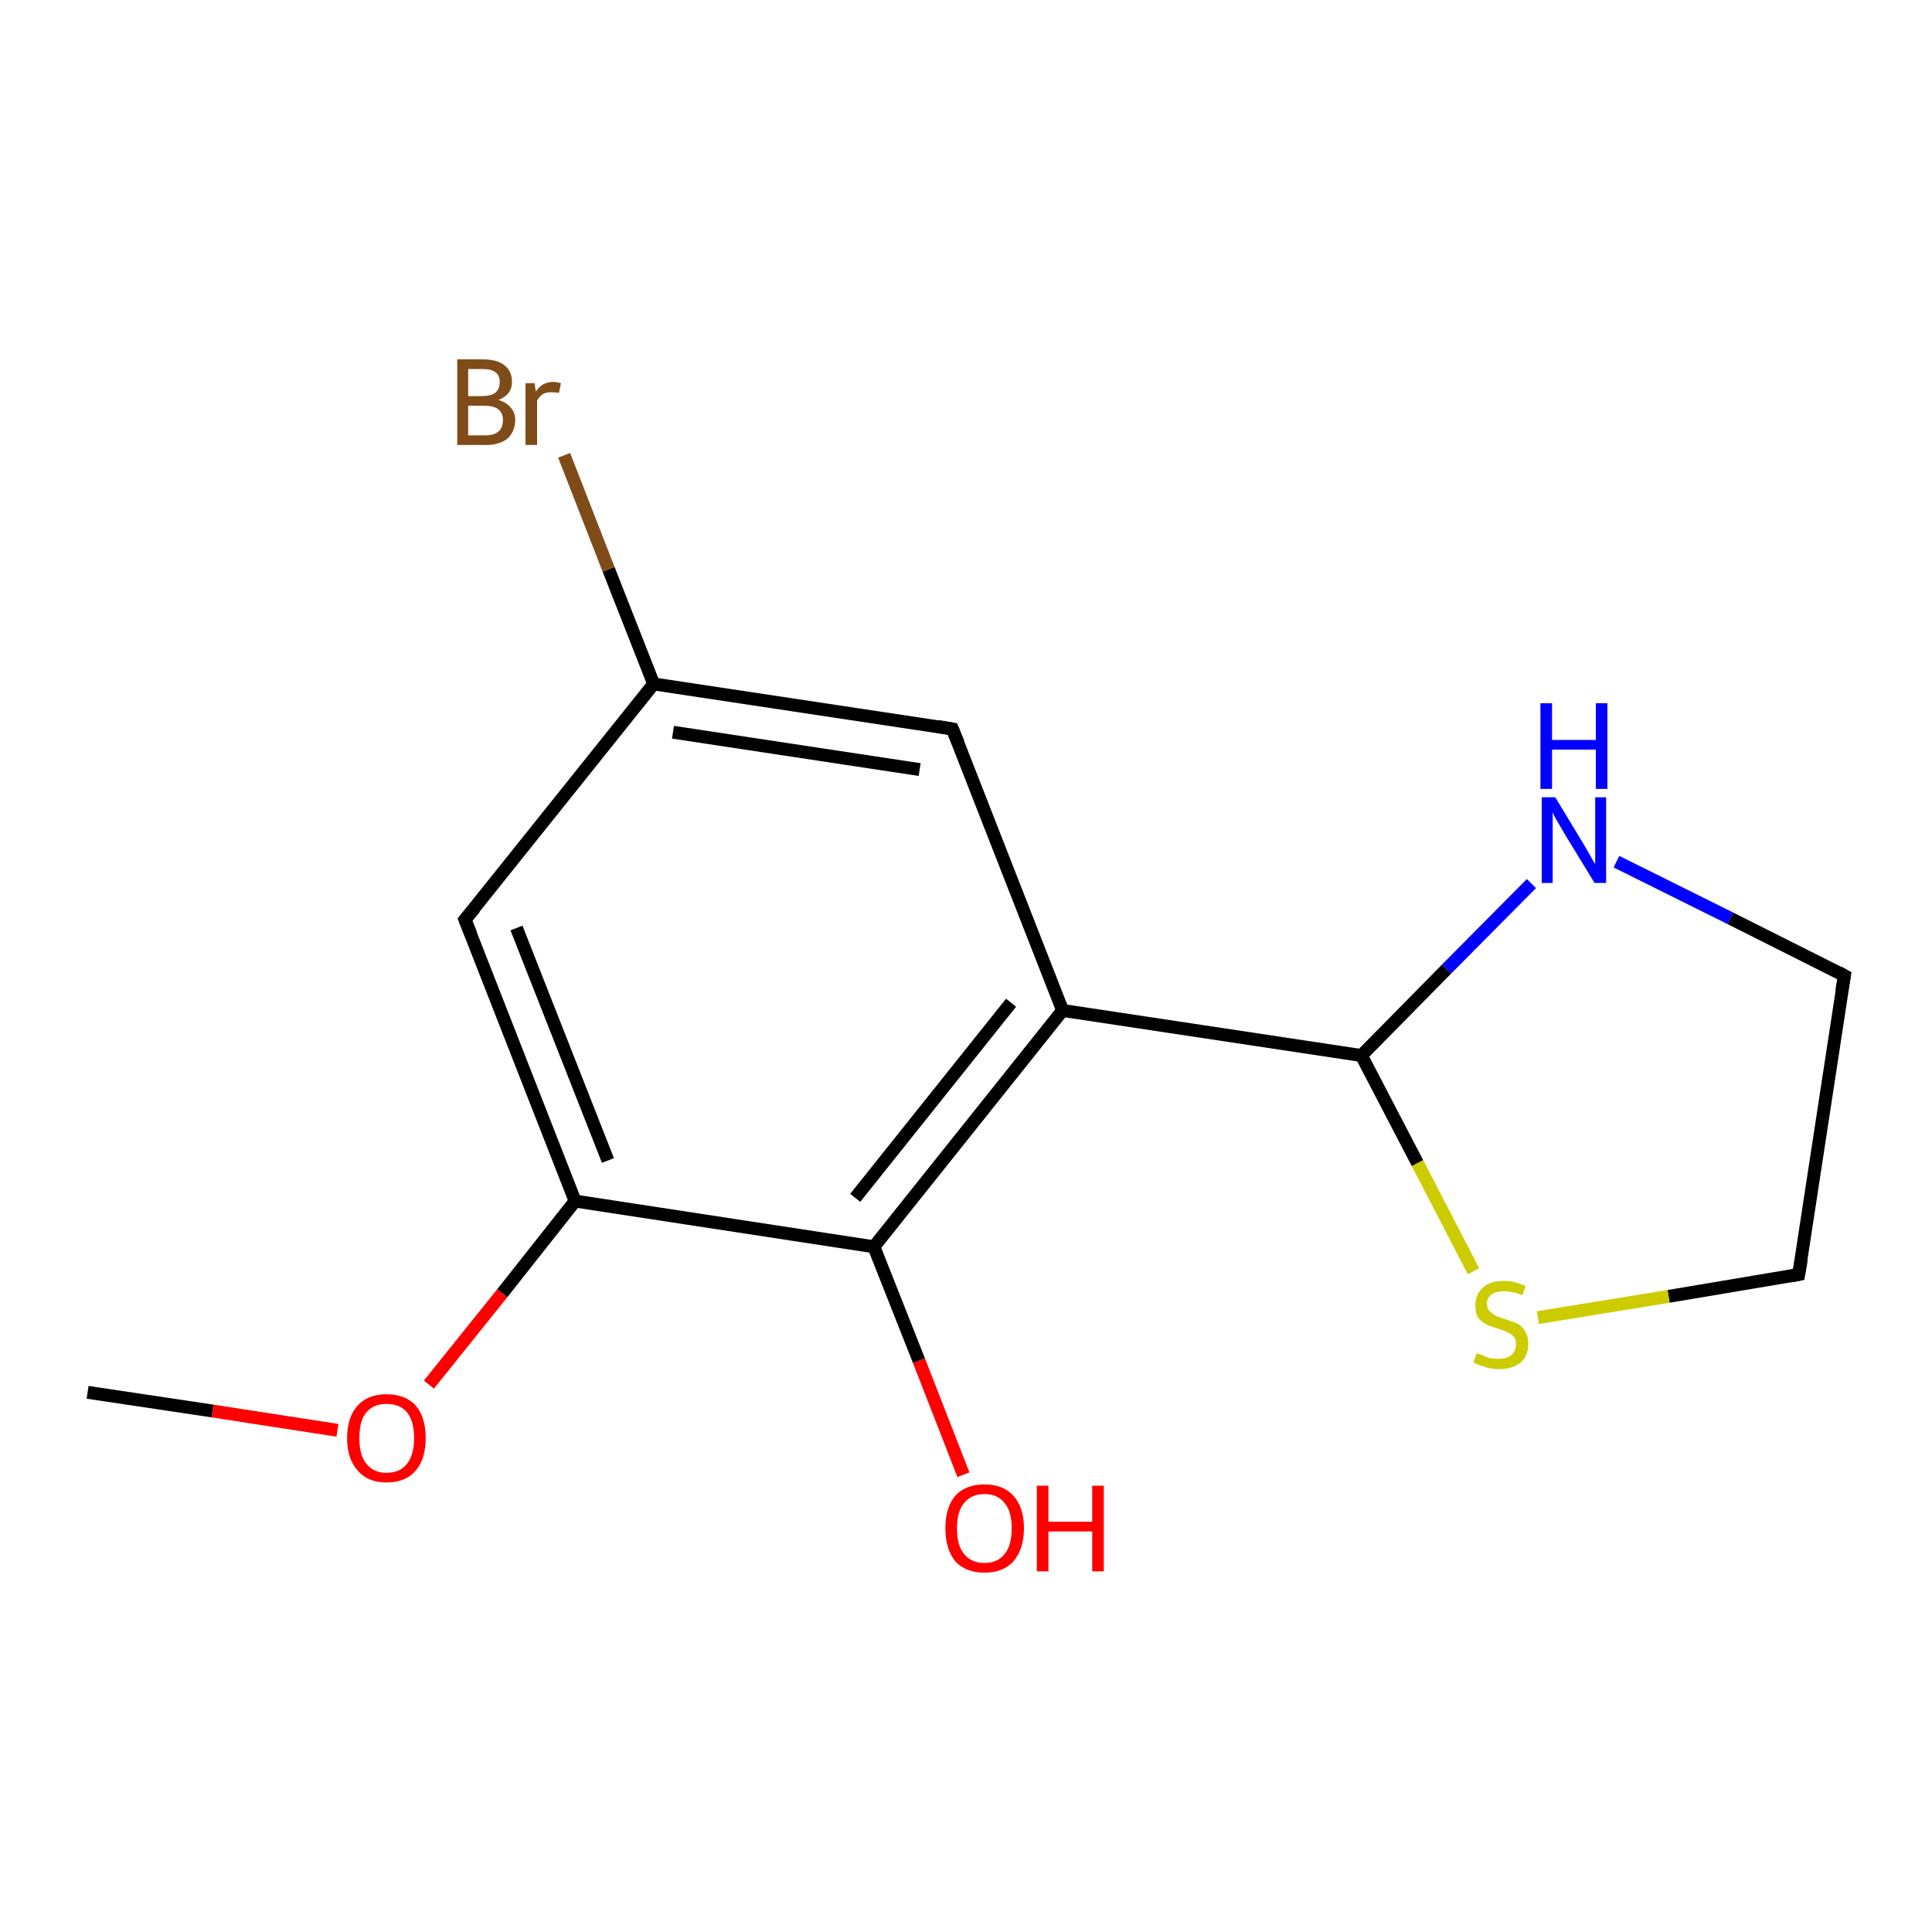 <?xml version='1.0' encoding='iso-8859-1'?>
<svg version='1.1' baseProfile='full'
              xmlns='http://www.w3.org/2000/svg'
                      xmlns:rdkit='http://www.rdkit.org/xml'
                      xmlns:xlink='http://www.w3.org/1999/xlink'
                  xml:space='preserve'
width='300px' height='300px' viewBox='0 0 300 300'>
<!-- END OF HEADER -->
<rect style='opacity:1.0;fill:#FFFFFF;stroke:none' width='300.0' height='300.0' x='0.0' y='0.0'> </rect>
<path class='bond-0 atom-0 atom-1' d='M 13.6,216.2 L 33.0,219.1' style='fill:none;fill-rule:evenodd;stroke:#000000;stroke-width:2.0px;stroke-linecap:butt;stroke-linejoin:miter;stroke-opacity:1' />
<path class='bond-0 atom-0 atom-1' d='M 33.0,219.1 L 52.4,222.1' style='fill:none;fill-rule:evenodd;stroke:#FF0000;stroke-width:2.0px;stroke-linecap:butt;stroke-linejoin:miter;stroke-opacity:1' />
<path class='bond-1 atom-1 atom-2' d='M 66.6,215.0 L 78.0,200.8' style='fill:none;fill-rule:evenodd;stroke:#FF0000;stroke-width:2.0px;stroke-linecap:butt;stroke-linejoin:miter;stroke-opacity:1' />
<path class='bond-1 atom-1 atom-2' d='M 78.0,200.8 L 89.3,186.5' style='fill:none;fill-rule:evenodd;stroke:#000000;stroke-width:2.0px;stroke-linecap:butt;stroke-linejoin:miter;stroke-opacity:1' />
<path class='bond-2 atom-2 atom-3' d='M 89.3,186.5 L 72.2,142.8' style='fill:none;fill-rule:evenodd;stroke:#000000;stroke-width:2.0px;stroke-linecap:butt;stroke-linejoin:miter;stroke-opacity:1' />
<path class='bond-2 atom-2 atom-3' d='M 94.4,180.2 L 80.2,144.1' style='fill:none;fill-rule:evenodd;stroke:#000000;stroke-width:2.0px;stroke-linecap:butt;stroke-linejoin:miter;stroke-opacity:1' />
<path class='bond-3 atom-3 atom-4' d='M 72.2,142.8 L 101.5,106.2' style='fill:none;fill-rule:evenodd;stroke:#000000;stroke-width:2.0px;stroke-linecap:butt;stroke-linejoin:miter;stroke-opacity:1' />
<path class='bond-4 atom-4 atom-5' d='M 101.5,106.2 L 94.5,88.4' style='fill:none;fill-rule:evenodd;stroke:#000000;stroke-width:2.0px;stroke-linecap:butt;stroke-linejoin:miter;stroke-opacity:1' />
<path class='bond-4 atom-4 atom-5' d='M 94.5,88.4 L 87.6,70.7' style='fill:none;fill-rule:evenodd;stroke:#7F4C19;stroke-width:2.0px;stroke-linecap:butt;stroke-linejoin:miter;stroke-opacity:1' />
<path class='bond-5 atom-4 atom-6' d='M 101.5,106.2 L 147.9,113.2' style='fill:none;fill-rule:evenodd;stroke:#000000;stroke-width:2.0px;stroke-linecap:butt;stroke-linejoin:miter;stroke-opacity:1' />
<path class='bond-5 atom-4 atom-6' d='M 104.5,113.7 L 142.8,119.5' style='fill:none;fill-rule:evenodd;stroke:#000000;stroke-width:2.0px;stroke-linecap:butt;stroke-linejoin:miter;stroke-opacity:1' />
<path class='bond-6 atom-6 atom-7' d='M 147.9,113.2 L 165.0,156.9' style='fill:none;fill-rule:evenodd;stroke:#000000;stroke-width:2.0px;stroke-linecap:butt;stroke-linejoin:miter;stroke-opacity:1' />
<path class='bond-7 atom-7 atom-8' d='M 165.0,156.9 L 211.4,163.9' style='fill:none;fill-rule:evenodd;stroke:#000000;stroke-width:2.0px;stroke-linecap:butt;stroke-linejoin:miter;stroke-opacity:1' />
<path class='bond-8 atom-8 atom-9' d='M 211.4,163.9 L 224.6,150.5' style='fill:none;fill-rule:evenodd;stroke:#000000;stroke-width:2.0px;stroke-linecap:butt;stroke-linejoin:miter;stroke-opacity:1' />
<path class='bond-8 atom-8 atom-9' d='M 224.6,150.5 L 237.8,137.2' style='fill:none;fill-rule:evenodd;stroke:#0000FF;stroke-width:2.0px;stroke-linecap:butt;stroke-linejoin:miter;stroke-opacity:1' />
<path class='bond-9 atom-9 atom-10' d='M 251.0,133.8 L 268.7,142.6' style='fill:none;fill-rule:evenodd;stroke:#0000FF;stroke-width:2.0px;stroke-linecap:butt;stroke-linejoin:miter;stroke-opacity:1' />
<path class='bond-9 atom-9 atom-10' d='M 268.7,142.6 L 286.4,151.5' style='fill:none;fill-rule:evenodd;stroke:#000000;stroke-width:2.0px;stroke-linecap:butt;stroke-linejoin:miter;stroke-opacity:1' />
<path class='bond-10 atom-10 atom-11' d='M 286.4,151.5 L 279.3,197.9' style='fill:none;fill-rule:evenodd;stroke:#000000;stroke-width:2.0px;stroke-linecap:butt;stroke-linejoin:miter;stroke-opacity:1' />
<path class='bond-11 atom-11 atom-12' d='M 279.3,197.9 L 259.1,201.3' style='fill:none;fill-rule:evenodd;stroke:#000000;stroke-width:2.0px;stroke-linecap:butt;stroke-linejoin:miter;stroke-opacity:1' />
<path class='bond-11 atom-11 atom-12' d='M 259.1,201.3 L 238.8,204.6' style='fill:none;fill-rule:evenodd;stroke:#CCCC00;stroke-width:2.0px;stroke-linecap:butt;stroke-linejoin:miter;stroke-opacity:1' />
<path class='bond-12 atom-7 atom-13' d='M 165.0,156.9 L 135.7,193.6' style='fill:none;fill-rule:evenodd;stroke:#000000;stroke-width:2.0px;stroke-linecap:butt;stroke-linejoin:miter;stroke-opacity:1' />
<path class='bond-12 atom-7 atom-13' d='M 157.0,155.7 L 132.8,186.0' style='fill:none;fill-rule:evenodd;stroke:#000000;stroke-width:2.0px;stroke-linecap:butt;stroke-linejoin:miter;stroke-opacity:1' />
<path class='bond-13 atom-13 atom-14' d='M 135.7,193.6 L 142.7,211.3' style='fill:none;fill-rule:evenodd;stroke:#000000;stroke-width:2.0px;stroke-linecap:butt;stroke-linejoin:miter;stroke-opacity:1' />
<path class='bond-13 atom-13 atom-14' d='M 142.7,211.3 L 149.6,229.0' style='fill:none;fill-rule:evenodd;stroke:#FF0000;stroke-width:2.0px;stroke-linecap:butt;stroke-linejoin:miter;stroke-opacity:1' />
<path class='bond-14 atom-13 atom-2' d='M 135.7,193.6 L 89.3,186.5' style='fill:none;fill-rule:evenodd;stroke:#000000;stroke-width:2.0px;stroke-linecap:butt;stroke-linejoin:miter;stroke-opacity:1' />
<path class='bond-15 atom-12 atom-8' d='M 228.8,197.4 L 220.1,180.6' style='fill:none;fill-rule:evenodd;stroke:#CCCC00;stroke-width:2.0px;stroke-linecap:butt;stroke-linejoin:miter;stroke-opacity:1' />
<path class='bond-15 atom-12 atom-8' d='M 220.1,180.6 L 211.4,163.9' style='fill:none;fill-rule:evenodd;stroke:#000000;stroke-width:2.0px;stroke-linecap:butt;stroke-linejoin:miter;stroke-opacity:1' />
<path d='M 73.1,145.0 L 72.2,142.8 L 73.7,141.0' style='fill:none;stroke:#000000;stroke-width:2.0px;stroke-linecap:butt;stroke-linejoin:miter;stroke-opacity:1;' />
<path d='M 145.6,112.8 L 147.9,113.2 L 148.8,115.4' style='fill:none;stroke:#000000;stroke-width:2.0px;stroke-linecap:butt;stroke-linejoin:miter;stroke-opacity:1;' />
<path d='M 285.5,151.0 L 286.4,151.5 L 286.0,153.8' style='fill:none;stroke:#000000;stroke-width:2.0px;stroke-linecap:butt;stroke-linejoin:miter;stroke-opacity:1;' />
<path d='M 279.7,195.6 L 279.3,197.9 L 278.3,198.1' style='fill:none;stroke:#000000;stroke-width:2.0px;stroke-linecap:butt;stroke-linejoin:miter;stroke-opacity:1;' />
<path class='atom-1' d='M 53.9 223.3
Q 53.9 220.1, 55.5 218.3
Q 57.1 216.5, 60.0 216.5
Q 63.0 216.5, 64.6 218.3
Q 66.1 220.1, 66.1 223.3
Q 66.1 226.5, 64.6 228.3
Q 63.0 230.2, 60.0 230.2
Q 57.1 230.2, 55.5 228.3
Q 53.9 226.5, 53.9 223.3
M 60.0 228.7
Q 62.1 228.7, 63.2 227.3
Q 64.3 225.9, 64.3 223.3
Q 64.3 220.7, 63.2 219.3
Q 62.1 218.0, 60.0 218.0
Q 58.0 218.0, 56.9 219.3
Q 55.8 220.6, 55.8 223.3
Q 55.8 226.0, 56.9 227.3
Q 58.0 228.7, 60.0 228.7
' fill='#FF0000'/>
<path class='atom-5' d='M 77.4 62.1
Q 78.7 62.5, 79.3 63.3
Q 80.0 64.0, 80.0 65.2
Q 80.0 67.0, 78.8 68.1
Q 77.6 69.1, 75.4 69.1
L 71.0 69.1
L 71.0 55.8
L 74.9 55.8
Q 77.2 55.8, 78.3 56.7
Q 79.5 57.6, 79.5 59.3
Q 79.5 61.3, 77.4 62.1
M 72.7 57.3
L 72.7 61.5
L 74.9 61.5
Q 76.2 61.5, 76.9 61.0
Q 77.6 60.4, 77.6 59.3
Q 77.6 57.3, 74.9 57.3
L 72.7 57.3
M 75.4 67.6
Q 76.7 67.6, 77.4 67.0
Q 78.1 66.4, 78.1 65.2
Q 78.1 64.1, 77.3 63.5
Q 76.6 63.0, 75.2 63.0
L 72.7 63.0
L 72.7 67.6
L 75.4 67.6
' fill='#7F4C19'/>
<path class='atom-5' d='M 83.0 59.5
L 83.2 60.8
Q 84.2 59.3, 85.9 59.3
Q 86.4 59.3, 87.1 59.5
L 86.8 61.0
Q 86.0 60.9, 85.6 60.9
Q 84.8 60.9, 84.3 61.2
Q 83.8 61.5, 83.4 62.2
L 83.4 69.1
L 81.6 69.1
L 81.6 59.5
L 83.0 59.5
' fill='#7F4C19'/>
<path class='atom-9' d='M 241.5 123.8
L 245.8 130.9
Q 246.2 131.6, 246.9 132.8
Q 247.6 134.1, 247.7 134.2
L 247.7 123.8
L 249.4 123.8
L 249.4 137.1
L 247.6 137.1
L 242.9 129.4
Q 242.4 128.5, 241.8 127.5
Q 241.2 126.5, 241.1 126.1
L 241.1 137.1
L 239.4 137.1
L 239.4 123.8
L 241.5 123.8
' fill='#0000FF'/>
<path class='atom-9' d='M 239.2 109.2
L 241.0 109.2
L 241.0 114.9
L 247.8 114.9
L 247.8 109.2
L 249.6 109.2
L 249.6 122.5
L 247.8 122.5
L 247.8 116.4
L 241.0 116.4
L 241.0 122.5
L 239.2 122.5
L 239.2 109.2
' fill='#0000FF'/>
<path class='atom-12' d='M 229.3 210.1
Q 229.4 210.2, 230.1 210.4
Q 230.7 210.7, 231.3 210.9
Q 232.0 211.0, 232.7 211.0
Q 234.0 211.0, 234.7 210.4
Q 235.4 209.8, 235.4 208.7
Q 235.4 208.0, 235.1 207.6
Q 234.7 207.1, 234.1 206.9
Q 233.6 206.6, 232.6 206.3
Q 231.5 206.0, 230.7 205.6
Q 230.1 205.3, 229.5 204.6
Q 229.1 203.9, 229.1 202.7
Q 229.1 201.0, 230.2 200.0
Q 231.3 198.9, 233.6 198.9
Q 235.1 198.9, 236.9 199.7
L 236.4 201.1
Q 234.8 200.5, 233.6 200.5
Q 232.3 200.5, 231.6 201.0
Q 230.9 201.5, 230.9 202.4
Q 230.9 203.2, 231.3 203.6
Q 231.7 204.0, 232.2 204.3
Q 232.7 204.5, 233.6 204.8
Q 234.8 205.2, 235.6 205.5
Q 236.3 205.9, 236.8 206.7
Q 237.3 207.4, 237.3 208.7
Q 237.3 210.6, 236.1 211.6
Q 234.8 212.6, 232.8 212.6
Q 231.6 212.6, 230.7 212.3
Q 229.8 212.0, 228.8 211.6
L 229.3 210.1
' fill='#CCCC00'/>
<path class='atom-14' d='M 146.8 237.3
Q 146.8 234.1, 148.3 232.3
Q 149.9 230.5, 152.9 230.5
Q 155.8 230.5, 157.4 232.3
Q 159.0 234.1, 159.0 237.3
Q 159.0 240.5, 157.4 242.4
Q 155.8 244.2, 152.9 244.2
Q 149.9 244.2, 148.3 242.4
Q 146.8 240.5, 146.8 237.3
M 152.9 242.7
Q 154.9 242.7, 156.0 241.3
Q 157.1 240.0, 157.1 237.3
Q 157.1 234.7, 156.0 233.4
Q 154.9 232.0, 152.9 232.0
Q 150.8 232.0, 149.7 233.4
Q 148.6 234.7, 148.6 237.3
Q 148.6 240.0, 149.7 241.3
Q 150.8 242.7, 152.9 242.7
' fill='#FF0000'/>
<path class='atom-14' d='M 161.0 230.7
L 162.8 230.7
L 162.8 236.3
L 169.6 236.3
L 169.6 230.7
L 171.4 230.7
L 171.4 244.0
L 169.6 244.0
L 169.6 237.8
L 162.8 237.8
L 162.8 244.0
L 161.0 244.0
L 161.0 230.7
' fill='#FF0000'/>
</svg>

